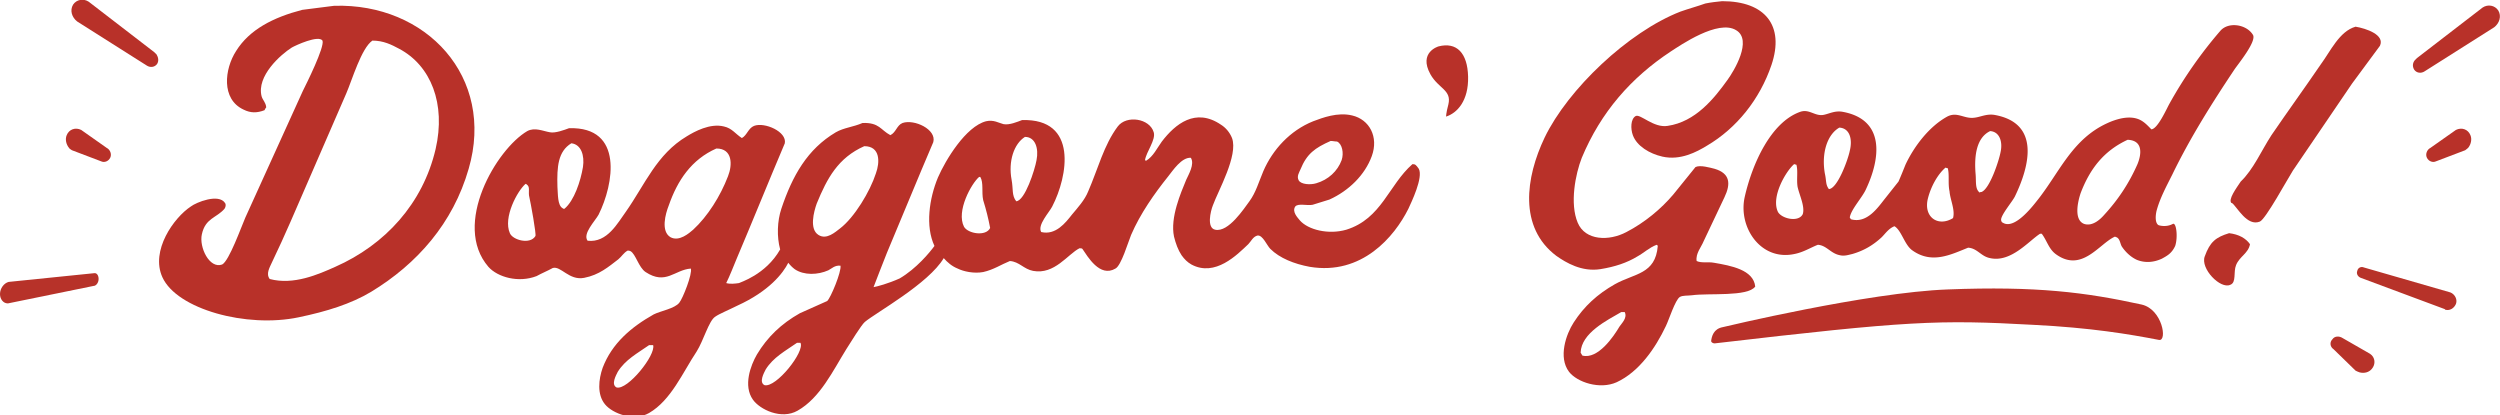 <svg version="1.1" id="Layer_1" xmlns="http://www.w3.org/2000/svg" x="0" y="0" viewBox="0 0 431 71.6" xml:space="preserve">
  <style>
    .st0{fill:#b83129}.st1{fill:#b73229}
  </style>
  <path class="st0" d="M248 8s-3.5 1-1.4 4.8c1.4 2.5 3.7 2.7 3.1 5.2-.4 1.5-.4 2.1-.4 2.1 1.9-.6 3.9-2.7 3.8-6.9-.1-4.1-2-6-5.1-5.2"/>
  <path class="st0" d="M75.1 25.7c-2.2 9.4-8.7 16.5-17.3 20.3-2.9 1.3-7.2 3.2-11.3 2.1-.7-.9 0-2 .4-2.9 1.1-2.3 2.2-4.7 3.2-7 3.2-7.4 6.4-14.7 9.6-22.1 1-2.3 2.6-7.8 4.5-9.1 1.9 0 3.3.7 4.6 1.4 5.5 2.9 8.1 9.5 6.3 17.3M57.6 1c-1.8.2-3.7.5-5.5.7-5 1.3-9.1 3.4-11.4 7.1-2 3.1-2.6 8.3 1.3 10.1 1.2.6 2.3.6 3.6.1.1-.2.2-.4.3-.5-.1-.9-.6-1.2-.8-1.9-.9-3.5 3.3-7.2 5.2-8.4.7-.4 4.6-2.2 5.3-1.2.4 1.1-2.8 7.5-3.4 8.7-3.3 7.3-6.6 14.5-9.9 21.8-.7 1.6-2.8 7.5-4 8.1-2.2.8-4-3-3.5-5.2.6-2.8 2.5-2.8 3.9-4.4.2-.3.3-.7.1-1-1.1-1.7-5-.1-5.9.6-2.9 1.9-7 7.6-4.9 12.2 2.5 5.5 14.5 8.8 23.5 6.9 4.8-1 9-2.3 12.5-4.4 7.9-4.8 14.1-11.8 16.8-21.2C85.4 13.3 73.5.5 57.6 1"/>
  <path class="st0" d="M178.7 27.6c-.3 1.7-2 7-3.5 7.1-.8-1-.5-2.1-.8-3.7-.6-3.2.4-6.2 2.3-7.4 1.8 0 2.4 2 2 4m-8 11.7c-.7 1.5-3.8 1-4.5-.2-1.4-2.7 1.3-7.5 2.6-8.6h.2c.6 1 .2 2.6.5 4 .5 1.6.9 3.2 1.2 4.8.1 0 0 0 0 0m-25.9.1c-.8.6-2.3 2-3.7 1.1-1.6-1-.8-4-.3-5.4 1.8-4.4 3.7-7.9 8.2-9.9 2.8 0 2.7 2.8 2 4.7-1 3.1-3.7 7.6-6.2 9.5m-13 27c-1-.5-.1-2.1.2-2.7 1.3-2.1 3.4-3.2 5.4-4.6h.6c.8 1.5-4.2 7.8-6.2 7.3m-12.3-26.8c-.7.6-2.4 2.1-3.9 1.3-1.7-1-.9-4-.3-5.5 1.5-4.3 3.9-7.9 8.2-9.8 2.8 0 2.8 2.8 2 4.8-1.3 3.4-3.5 6.9-6 9.2m-13.2 27.2c-1-.5-.1-2.1.2-2.7 1.3-2.1 3.4-3.2 5.4-4.6h.7c.5 1.7-4.4 7.8-6.3 7.3m-5.8-38c-.4 2.4-1.5 5.8-3.2 7.2-.1 0-.2 0-.3-.1-.9-.5-.8-2.4-.9-3.7-.1-3.5.1-6.1 2.4-7.5 1.7.2 2.3 2.1 2 4.1m-8.2 11.9c-.9 1.5-3.9.7-4.4-.5-1.2-2.7 1.3-7.3 2.7-8.5.1 0 .1 0 .2.1.6.4.3 1.1.4 1.9.3 1.3 1.3 6.8 1.1 7m131.9-11.5c1.1-2.7 2.5-3.7 5.2-4.9.4 0 .7.1 1.1.1.9.4 1.2 2 .8 3.2-.7 1.9-2.3 3.4-4.4 4-1 .3-2.6.2-3-.5-.4-.7.1-1.4.3-1.9m19.3-.9c-4.1 3.6-5.3 9.4-11.4 11.3-3.1.9-6.6 0-8-1.6-.4-.5-1.4-1.5-.8-2.4.5-.6 2.1-.1 3-.3l2.9-.9c3.3-1.5 6.1-4.2 7.3-7.5 1.2-3.3-.4-6.3-3.4-7-2.5-.6-5.1.4-6.7 1-4 1.6-7 4.9-8.6 8.6-.8 1.9-1.3 3.7-2.4 5.2-.9 1.2-3.6 5.4-5.9 4.9-1.5-.3-.8-3.2-.4-4.2.9-2.5 4.4-8.6 3.3-11.6-.4-1-1.1-1.8-1.9-2.3-4.4-3-7.9-.1-10.2 2.9-.8 1.1-1.5 2.6-2.7 3.3-.1 0-.1 0-.2-.1.2-1.4 1.9-3.5 1.5-4.8-.7-2.4-4.7-3-6.2-1-2.4 3.2-3.4 7.3-5.1 11.2-.6 1.5-1.8 2.8-2.8 4-1.1 1.4-2.8 3.6-5.3 3-.7-1.2 1.4-3.4 1.9-4.4 2.7-5.2 4.5-15.2-5.2-14.9-.8.3-2.2.9-3.2.7-.8-.2-1.7-.8-3-.5-3.5.9-7 6.7-8.3 9.7-1.5 3.6-2.2 8.4-.6 11.8-.8 1.1-3.1 3.9-6 5.6-2 .9-3.9 1.4-4.5 1.5 0 0 2-5.2 2.3-5.9 2.7-6.4 5.3-12.8 8-19.1.6-2.2-3.3-4-5.3-3.3-1 .4-1.1 1.6-2.1 2.1-1.7-.9-1.9-2.2-4.8-2.1-1.6.7-3.2.8-4.6 1.6-4.9 2.9-7.5 7.5-9.4 13.2-.7 2.1-.8 4.8-.2 7-2.5 4.4-7 5.7-7.1 5.8-.7.1-1.5.2-2.2 0 .6-1.2 1.3-3 1.8-4.2 2.8-6.6 5.5-13.3 8.3-19.9.4-2-3.5-3.7-5.3-3-1 .4-1.2 1.6-2.1 2.1-1.1-.7-1.7-1.7-3.1-2-2.4-.6-5.1.9-6.4 1.7-5.2 3.1-7.2 8.3-10.5 13-1.4 1.9-3.2 5.4-6.6 5-.9-1.2 1.3-3.4 1.9-4.5 2.6-5.2 4.4-15.2-5.1-14.9-.8.3-2.4.9-3.3.7-1.2-.2-2.6-.9-3.9-.2-5.3 3.1-13 16.1-6.7 23.4 1.6 1.8 5.2 2.8 8.3 1.6.9-.5 1.9-.9 2.8-1.4 1.4-.4 2.8 2.2 5.4 1.7 2.6-.5 4.2-1.9 5.9-3.2.6-.5.9-1.1 1.6-1.5.2 0 .3 0 .5.1.9.5 1.4 2.8 2.6 3.6 3.5 2.3 5-.4 7.8-.6.3.9-1.4 5.2-2 5.9-.8 1-3.2 1.4-4.4 2-3.9 2.2-7.2 5-8.8 9.2-.7 2-1 4.6.4 6.3 1.3 1.6 5 3 7.6 1.5 3.8-2.2 5.8-7 8.2-10.6 1.2-1.9 2.1-5.3 3.2-6 .7-.5 2.2-1.1 3.8-1.9 5.5-2.5 7.9-5.6 8.8-7.4.3.4.7.8 1.1 1.1 1.6 1.1 4 1 5.8.2.6-.3 1.1-.9 2.1-.8.2 1-1.7 5.6-2.3 6.1-1.6.7-3.1 1.4-4.7 2.1-3.2 1.8-5.6 4.1-7.4 7.1-1.1 1.9-2.4 5.4-.7 7.8 1.2 1.7 4.9 3.5 7.7 1.9 3.9-2.2 6.1-6.9 8.4-10.6.7-1.1 2.6-4.2 3.2-4.7 1.9-1.6 11-6.6 13.6-11 .6.7 1.4 1.4 2.4 1.8 1 .5 2.8.9 4.4.6 1.8-.4 3.1-1.3 4.6-1.9 1.6.1 2.4 1.4 4 1.7 3.7.7 6-2.9 8-3.9.2 0 .4 0 .5.1.9 1.3 3 5 5.7 3.4 1-.5 2.2-4.6 2.7-5.8 1.6-3.7 4-7.1 6.4-10.1.8-1 2.3-3.3 3.9-3.2.7 1.1-.4 2.9-.8 3.8-.9 2.2-2.8 6.5-2.1 9.8.3 1.2.7 2.3 1.3 3.2.5.7 1 1.2 1.7 1.6 4.1 2.2 7.9-1.7 9.8-3.5.5-.5.8-1.3 1.6-1.5.9-.1 1.6 1.7 2.2 2.3 1.6 1.6 4.1 2.6 6.8 3.1 9 1.5 14.6-5.2 17-10 .5-1.1 2.6-5.4 1.8-6.9-.5-.7-.6-.8-1.1-.8"/>
  <path class="st0" d="M406.1 4.6c-2.8.8-4.3 4.2-6 6.5-2.8 4.1-5.7 8.1-8.5 12.2-1.7 2.6-3.1 5.9-5.3 8-.8 1.2-2.2 3.1-1.6 3.7h.1c.9.7 2.6 4.1 4.8 3.2 1-.4 4.8-7.4 5.7-8.8l10.2-15c1.6-2.2 3.2-4.3 4.8-6.5.9-1.9-2.4-3-4.2-3.3"/>
  <path class="st0" d="M384.3 40.2c-2.3.7-3.3 1.5-4.2 4-.8 2.1 2.7 5.7 4.4 4.9 1.1-.4.5-2.2 1-3.4.6-1.5 2.1-2 2.4-3.6-.7-1-1.9-1.7-3.6-1.9"/>
  <path class="st0" d="M368.5 28.3c-1.5 3.4-3.4 6.2-5.7 8.7-.6.7-2 2.1-3.5 1.6-1.8-.7-1.1-3.8-.6-5.3 1.6-4.2 4-7.3 8.1-9.2 2.7.1 2.4 2.5 1.7 4.2m-26.9 4.8c-.1 0-.2 0-.3.1-.8-.6-.6-1.8-.7-3.1-.3-3.4.2-6.4 2.5-7.5 1.6.1 2.2 1.8 1.8 3.6-.3 1.6-1.9 6.4-3.3 6.9m-4.9 4.5c-2.6 1.6-5.2-.2-4.3-3.5.5-1.9 1.6-4 3-5.2.1 0 .2.1.4.1.3 1.2 0 2.6.3 4 .1 1.4 1 3.2.6 4.6m-21.4-5c-.6-.8-.4-1.4-.7-2.7-.6-3.5.4-6.7 2.5-7.9 1.8.1 2.3 2 1.8 4-.3 1.5-2.1 6.5-3.6 6.6m-4.5 4.3c-.7 1.5-3.7.8-4.3-.4-1.2-2.6 1.4-7 2.8-8.2.1 0 .3.1.4.1.3 1.1 0 2.5.2 3.8.3 1.4 1.3 3.4.9 4.7m63.8 1.7c-1.1.6-2.3.3-2.5.2-.6-.4-.5-1.7-.3-2.5.6-2.2 1.7-4.2 2.7-6.2 3.1-6.4 6.9-12.4 10.7-18.1.6-.9 3.9-4.9 3.2-6-1.1-1.8-4.2-2.3-5.6-.7a74.7 74.7 0 00-8.8 12.6c-.5.9-2 4.3-3.1 4.4-.6-.6-1.2-1.3-2.1-1.7-2.3-1-5.4.5-6.8 1.3-5 2.9-7.1 7.9-10.5 12.3-.8 1-4.1 5.5-6.2 4.2-.2-.1-.2-.1-.3-.4-.2-.8 2-3.3 2.4-4.2 2.5-5.2 4.4-12.6-3.6-14-1.4-.2-2.4.4-3.5.5-1.7.2-2.9-1.1-4.6-.2-3.1 1.7-5.7 5.1-7.2 8.3-.4 1-.8 2-1.2 2.9l-2.3 2.9c-1.2 1.5-3.1 4.4-5.9 3.6-.1-.1-.1-.2-.2-.3.2-1.4 2.2-3.5 2.8-4.9 2.5-5.3 3.3-11.9-3.9-13.3-1.4-.3-2.4.3-3.4.5-1.5.3-2.5-1.1-4.1-.5-5 1.8-8.2 8.9-9.5 14.6-1.2 5.2 2.7 11.1 8.5 9.9 1.6-.3 2.8-1.1 4.1-1.6 1.5.1 2.2 1.5 3.8 1.8.8.2 1.6-.1 2.1-.2 2.1-.6 3.7-1.6 5.1-2.9.7-.7 1.2-1.5 2.2-1.9 1.2.7 1.7 3.1 3 4.1 3.4 2.5 6.7.8 9.7-.4 1.6.1 2.2 1.5 3.8 1.8 3.6.8 6.7-3 8.6-4.2h.3c.9 1.2 1.2 2.6 2.4 3.5 4.5 3.3 7.5-1.8 10.2-3 .1 0 .2.1.3.1.6.3.6 1.1.9 1.6.6.9 1.5 1.8 2.6 2.3 1.5.6 3 .4 4.3-.2.9-.5 1.7-.9 2.3-2.2.5-1.5.2-4.1-.4-3.8"/>
  <path class="st0" d="M279.2 56.3c-1 1.7-3.7 5.7-6.4 5-.1-.2-.2-.3-.3-.5.1-3.4 4.6-5.6 7-7h.6c.5 1-.5 1.9-.9 2.5m16.3-11c-1.1-.2-2.1.1-3-.3-.2-1.3.8-2.4 1.2-3.4 1.2-2.5 2.4-5.1 3.6-7.6 1.1-2.3 1-4.1-1.7-4.9-.8-.2-2.5-.7-3.3-.3l-3.8 4.7c-2.1 2.5-5 4.9-8.1 6.5-3 1.6-7.1 1.5-8.4-1.6-1.4-3.3-.4-8.4.7-11.2 3.3-7.9 8.5-13.8 15.3-18.3 1.7-1.1 8.2-5.6 11.3-3.7 2.9 1.7-.4 7.1-1.5 8.6-2.3 3.2-5.5 7.2-10.3 7.9-2.4.4-4.7-2.1-5.5-1.7-.9.5-.9 2.2-.5 3.3.7 1.9 2.9 3.2 5.1 3.7 3.1.7 5.9-.8 7.7-1.9 5.1-3 9.1-8 11.1-13.9 2.3-6.8-1.1-11-8.5-11-1 .1-1.9.2-2.9.4-1.4.5-2.9.9-4.3 1.4-9 3.5-19.4 13.4-23.4 21.7-3.3 6.9-4.5 15.5 2 20.4 1.7 1.2 4.4 2.8 7.6 2.3 2.5-.4 4.6-1.1 6.4-2.2 1.1-.6 2-1.5 3.3-2 .1.1.2.1.2.2-.4 4.9-4 4.7-7.4 6.6-3 1.7-5.3 3.8-7.1 6.6-1.3 2-2.7 6-.8 8.5 1.4 1.8 5.3 3.1 8.2 1.8 3.9-1.8 6.7-5.9 8.5-9.7.5-1 1.6-4.5 2.4-5 .5-.3 1.3-.2 2.1-.3 2.9-.4 9.6.3 10.9-1.5-.3-2.9-4.2-3.6-7.1-4.1"/>
  <path class="st0" d="M297 56.4s25-6 38.8-6.5c15.3-.6 23.8.5 33.4 2.6 3.6.8 4.5 6.4 3 6.1-5.2-1-11.7-2.1-21.7-2.6-16.3-.9-21.5-.7-54.9 3.2-.3 0-.6-.2-.6-.4.1-.8.4-2.1 2-2.4"/>
  <path class="st0" d="M27 9.4c.3.5.4 1.1.1 1.6-.4.6-1.2.7-1.8.3l-12-7.6C12.4 3 12 1.8 12.6.8c.6-.9 1.8-1.1 2.7-.5L26.6 9l.4.4"/>
  <path class="st0" d="M11.9 25.5c-.5-.6-.7-1.5-.4-2.2.4-1 1.5-1.4 2.5-.9l4.4 3.1c.6.3.9 1.1.6 1.7-.3.6-1 .9-1.6.6l-5-1.9c-.1-.1-.4-.2-.5-.4"/>
  <path class="st0" d="M416.3 10.4c-.4.5-.4 1.1-.1 1.6.4.6 1.2.7 1.8.3l12-7.6c.9-.7 1.3-1.9.7-2.9-.6-.9-1.8-1.1-2.7-.5L416.7 10l-.4.4"/>
  <path class="st0" d="M425.5 25.5c.5-.6.7-1.5.4-2.2-.4-1-1.5-1.4-2.5-.9l-4.4 3.1c-.6.3-.9 1.1-.6 1.7.3.6 1 .9 1.6.6l5-1.9c.1-.1.3-.2.5-.4"/>
  <path class="st1" d="M1.3 52.3c-.7 0-1.3-.7-1.3-1.6 0-1 .7-1.9 1.5-2.1l14.7-1.5c.5-.1.8.4.8 1s-.4 1.2-.9 1.2l-14.7 3h-.1"/>
  <path class="st1" d="M421.6 53.4c.8.2 1.5-.3 1.8-1 .3-.8-.2-1.7-1-2l-14.9-4.3a.8.8 0 00-1.1.6c-.2.5.1 1 .6 1.2l14.5 5.4c0 .1.1.1.1.1"/>
  <path class="st1" d="M406.8 64.2c.8.2 1.6 0 2.1-.6.7-.8.6-2-.3-2.6l-4.7-2.7c-.6-.4-1.4-.4-1.8.2-.5.5-.4 1.3.2 1.7l3.8 3.7c.2.1.4.2.7.3"/>
</svg>
